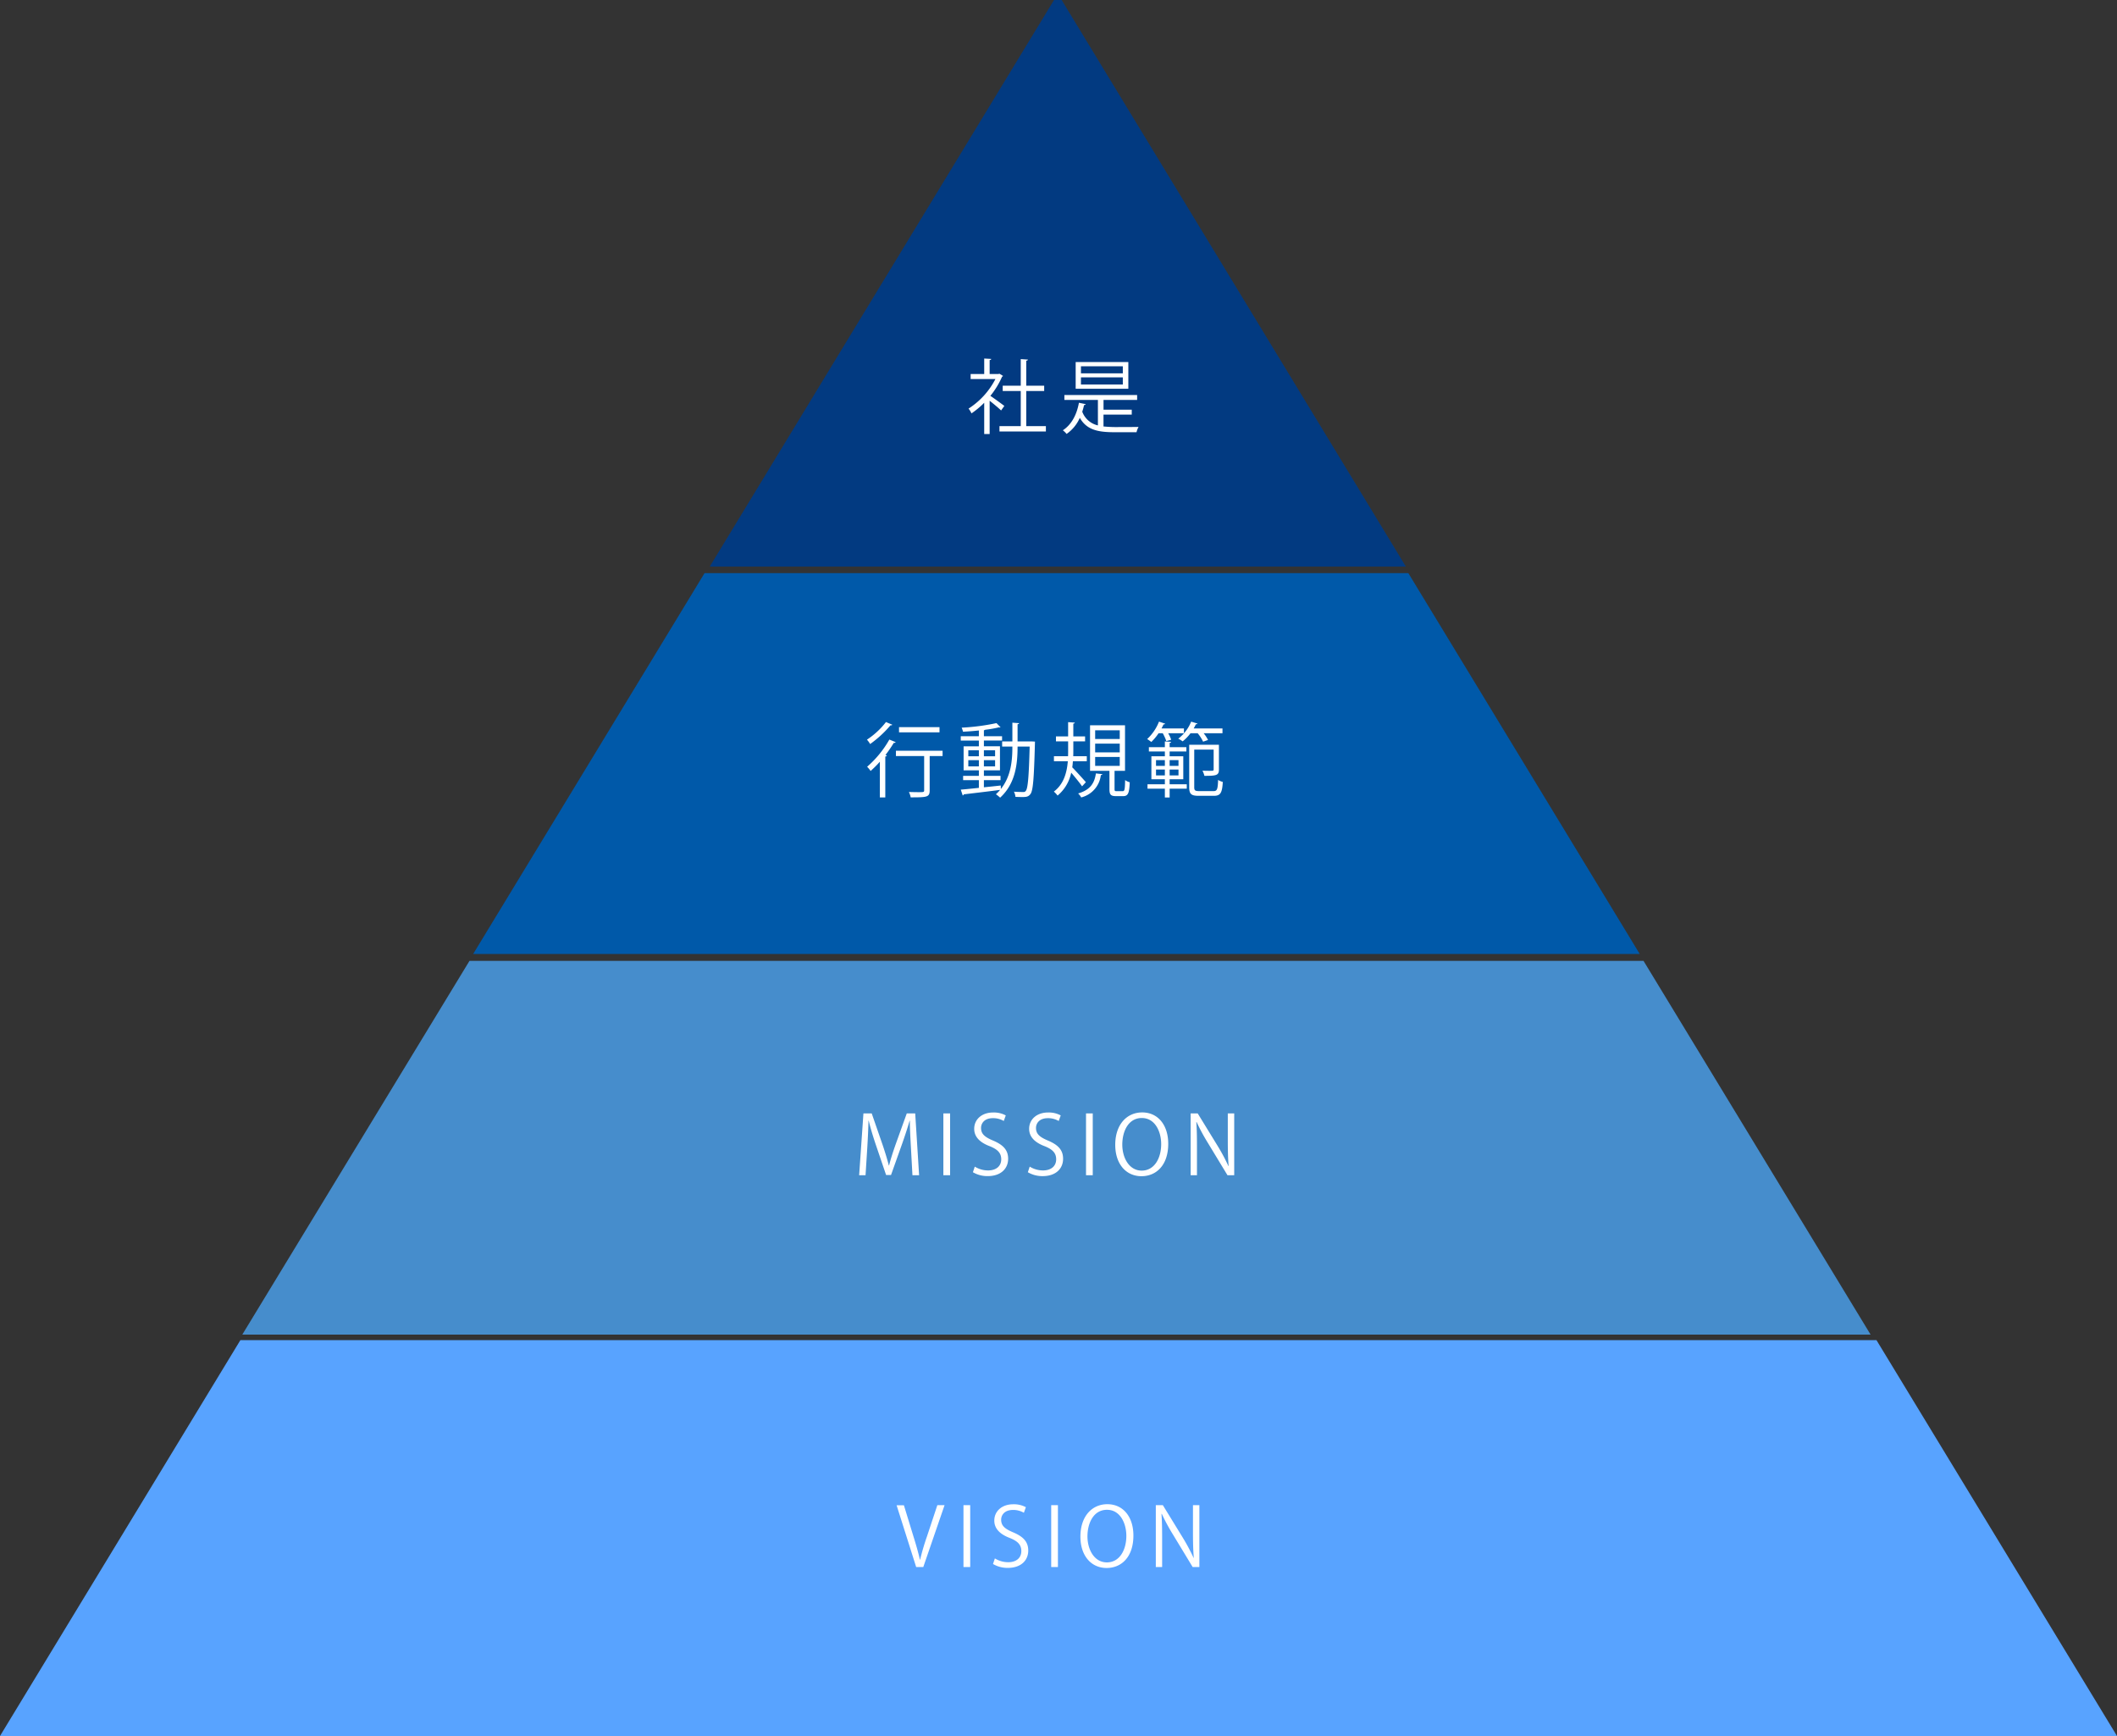 <svg xmlns="http://www.w3.org/2000/svg" width="600" height="492" viewBox="0 0 600 492">
  <rect x="0" y="0" width="600" height="492" fill="#333333" stroke="none"/>
  <g id="philosophy" transform="translate(-597.003 -2304.001)">
    <path id="パス_1403" data-name="パス 1403" d="M4,584.52H604q-34.069-56.1-68.175-112.2H72.136Z" transform="translate(593.003 2211.481)" fill="#58a3ff"/>
    <path id="パス_1404" data-name="パス 1404" d="M89.71,444.928h461.5q-32.178-52.946-64.356-105.919H154.1Q121.891,391.972,89.71,444.928Z" transform="translate(575.96 2237.319)" fill="#468dcc"/>
    <path id="パス_1405" data-name="パス 1405" d="M170.708,311.128h330.63L435.751,203.184H236.291Z" transform="translate(560.399 2263.243)" fill="#0059a9"/>
    <path id="パス_1406" data-name="パス 1406" d="M253.229,162.787h197.3Q401.737,82.5,352.966,2.209H350.8Z" transform="translate(544.93 2301.792)" fill="#023a81"/>
    <path id="VISION" d="M11.661-17.526,8.74-8.717A66.984,66.984,0,0,0,6.785-2.093H6.716c-.46-2.047-1.1-4.255-1.84-6.624L2.185-17.5H.115L5.658,0H7.682l6.026-17.526ZM19.067,0h1.909V-17.526H19.067ZM36.754-16.951a7.12,7.12,0,0,0-3.588-.828c-3.2,0-5.359,1.955-5.359,4.623,0,2.415,1.794,3.956,4.439,4.945,2.277.92,3.22,1.978,3.22,3.7,0,1.886-1.38,3.151-3.726,3.151a7.146,7.146,0,0,1-3.772-1.081L27.439-.851a8.067,8.067,0,0,0,4.186,1.1c3.772,0,5.8-2.139,5.8-4.922,0-2.507-1.449-3.956-4.278-5.152-2.346-.989-3.4-1.863-3.4-3.588,0-1.265.92-2.76,3.358-2.76a5.954,5.954,0,0,1,3.082.8ZM43.93,0h1.909V-17.526H43.93ZM59.846-17.8c-4.393,0-7.636,3.473-7.636,9.177,0,5.474,3.082,8.9,7.429,8.9,4.14,0,7.59-3.036,7.59-9.2C67.229-14.214,64.331-17.8,59.846-17.8Zm-.092,1.587c3.749,0,5.474,3.864,5.474,7.383,0,4-1.909,7.521-5.52,7.521-3.565,0-5.5-3.634-5.5-7.36S55.89-16.215,59.754-16.215Zm26.174-1.311H84.111V-9.89c0,2.76.046,4.853.23,7.291l-.046.023A54.912,54.912,0,0,0,81.236-8.3l-5.658-9.223h-2V0h1.794V-7.728c0-3.036-.023-5.083-.184-7.314l.092-.023A53.928,53.928,0,0,0,78.43-9.223L84.019,0h1.909Z" transform="translate(851.003 2748.107)" fill="#fff"/>
    <path id="MISSION" d="M17.388-17.526H15l-3.2,8.9c-.782,2.254-1.38,4.094-1.817,5.865H9.913c-.46-1.817-1.035-3.68-1.771-5.865l-3.082-8.9H2.714L1.5,0H3.312L3.8-7.705c.161-2.691.3-5.589.345-7.728h.069c.483,2.024,1.15,4.232,2,6.762l2.921,8.6h1.4l3.128-8.786c.851-2.438,1.564-4.6,2.139-6.578h.069c-.023,1.794.161,5.037.3,7.544L16.606,0h1.886ZM25.369,0h1.909V-17.526H25.369ZM43.056-16.951a7.12,7.12,0,0,0-3.588-.828c-3.2,0-5.359,1.955-5.359,4.623,0,2.415,1.794,3.956,4.439,4.945,2.277.92,3.22,1.978,3.22,3.7,0,1.886-1.38,3.151-3.726,3.151A7.146,7.146,0,0,1,34.27-2.438L33.741-.851a8.067,8.067,0,0,0,4.186,1.1c3.772,0,5.8-2.139,5.8-4.922,0-2.507-1.449-3.956-4.278-5.152-2.346-.989-3.4-1.863-3.4-3.588,0-1.265.92-2.76,3.358-2.76a5.954,5.954,0,0,1,3.082.8Zm15.571,0a7.12,7.12,0,0,0-3.588-.828c-3.2,0-5.359,1.955-5.359,4.623,0,2.415,1.794,3.956,4.439,4.945,2.277.92,3.22,1.978,3.22,3.7,0,1.886-1.38,3.151-3.726,3.151a7.146,7.146,0,0,1-3.772-1.081L49.312-.851A8.067,8.067,0,0,0,53.5.253c3.772,0,5.8-2.139,5.8-4.922,0-2.507-1.449-3.956-4.278-5.152-2.346-.989-3.4-1.863-3.4-3.588,0-1.265.92-2.76,3.358-2.76a5.954,5.954,0,0,1,3.082.8ZM65.8,0h1.909V-17.526H65.8ZM81.719-17.8c-4.393,0-7.636,3.473-7.636,9.177,0,5.474,3.082,8.9,7.429,8.9,4.14,0,7.59-3.036,7.59-9.2C89.1-14.214,86.2-17.8,81.719-17.8Zm-.092,1.587c3.749,0,5.474,3.864,5.474,7.383,0,4-1.909,7.521-5.52,7.521-3.565,0-5.5-3.634-5.5-7.36S77.763-16.215,81.627-16.215ZM107.8-17.526h-1.817V-9.89c0,2.76.046,4.853.23,7.291l-.046.023A54.912,54.912,0,0,0,103.109-8.3l-5.658-9.223h-2V0h1.794V-7.728c0-3.036-.023-5.083-.184-7.314l.092-.023A53.928,53.928,0,0,0,100.3-9.223L105.892,0H107.8Z" transform="translate(839.003 2637.072)" fill="#fff"/>
    <path id="社是" d="M9.246-15.111l-.276.092H6.486v-3.956c.3-.046.437-.161.46-.322l-2-.115v4.393H1.1v1.426H8.119A21.848,21.848,0,0,1,.506-5.221a6.107,6.107,0,0,1,.828,1.357A23.662,23.662,0,0,0,4.945-6.877V1.978H6.486v-9.43c1.127.9,2.6,2.116,3.243,2.76l.92-1.288C10.051-6.44,7.8-8.1,6.693-8.832a23.693,23.693,0,0,0,3.312-5.428c.115-.046.253-.138.276-.23Zm7.613,4.9h5.083v-1.495H16.859v-7.084c.322-.046.46-.161.483-.322L15.3-19.251v7.544H10.189v1.495H15.3V-.253H9.269V1.265H22.425V-.253H16.859Zm14.007-8.211v7.567H45.793v-7.567Zm1.495,3.2v-2H44.229v2Zm0,3.174v-2.024H44.229v2.024Zm14.4,8.533v-1.4h-8v-2.76h9.522v-1.4H27.669v1.4h9.5V-.46a6.2,6.2,0,0,1-4.439-3.887,15.809,15.809,0,0,0,.506-1.863c.276-.023.414-.115.46-.276l-1.909-.391C31.165-3.381,29.6-.6,27.232.92A6.445,6.445,0,0,1,28.29,1.955,10.825,10.825,0,0,0,32.039-2.6c1.909,3.312,4.922,4.071,9.729,4.071h6.348a5.6,5.6,0,0,1,.575-1.5C47.909,0,45.218,0,43.4,0a37.144,37.144,0,0,1-4.646-.161V-3.519Z" transform="translate(871.003 2425.024)" fill="#fff"/>
    <path id="行動規範" d="M6.1-19.412A22.047,22.047,0,0,1,.713-14.421a7.726,7.726,0,0,1,.9,1.242,31.55,31.55,0,0,0,5.773-5.313c.276.046.46-.046.506-.161Zm3.7,1.449v1.472H21.275v-1.472ZM5.911,1.955V-9.637c.276-.046.414-.161.46-.3l-.414-.138a35.47,35.47,0,0,0,2.369-3.45.466.466,0,0,0,.529-.184l-1.794-.736a29.338,29.338,0,0,1-6.3,7.7,9.4,9.4,0,0,1,.989,1.2A31.313,31.313,0,0,0,4.37-8.165V1.955ZM8.924-11.27v1.495h8V-.069c0,.529-.161.529-1.656.529C14.559.46,13.616.437,12.6.414a5.888,5.888,0,0,1,.506,1.518c4.646,0,5.382-.046,5.382-1.978V-9.775h3.657V-11.27ZM43.4-13.915v-4.876c.3-.046.414-.138.437-.3l-1.909-.138v5.313h-2.9v1.449h2.9c0,3.772-.322,8.349-3.266,12.029l-.023-.989c-1.587.184-3.22.345-4.784.506V-2.944h4.715V-4.163H33.856V-5.727H38.41v-6.808H33.856v-1.633h5.152v-1.219H33.856v-1.7a.615.615,0,0,0,.368-.138,30.634,30.634,0,0,0,3.91-.69.863.863,0,0,0,.23.023c.092,0,.161,0,.207-.046l-1.15-1.173a60.846,60.846,0,0,1-9.867,1.288,8.5,8.5,0,0,1,.391,1.15c1.426-.069,2.99-.184,4.485-.345v1.633H27.3v1.219H32.43v1.633H28.106v6.808H32.43v1.564H27.968v1.219H32.43V-.759c-1.955.207-3.749.391-5.129.506L27.853,1.4a.5.5,0,0,0,.322-.322c2.507-.3,6.486-.759,10.281-1.265a12.158,12.158,0,0,1-1.2,1.242,8.432,8.432,0,0,1,1.2.966C42.9-2.047,43.4-7.728,43.4-12.466h3.427C46.6-3.749,46.3-.621,45.747.069a.721.721,0,0,1-.69.345c-.506,0-1.518,0-2.691-.092A4.183,4.183,0,0,1,42.8,1.794c.644.023,1.311.046,1.863.046,1.035,0,1.771,0,2.392-.851.736-.989.989-4.232,1.265-14.352a3.561,3.561,0,0,1,.023-.506l-.805-.046ZM32.43-11.408v1.7H29.44v-1.7Zm4.6,1.7H33.856v-1.7H37.03ZM29.44-8.6h2.99v1.748H29.44Zm4.416,1.748V-8.6H37.03v1.748Zm37.03,1.265h2.967v-12.9H63.94v12.9h5.5V-.437c0,1.587.345,2.024,1.886,2.024h2c1.357,0,1.748-.782,1.863-3.933a3.828,3.828,0,0,1-1.311-.621C73.83-.161,73.715.184,73.163.184H71.507c-.529,0-.621-.069-.621-.6Zm1.472-7.705v2.484H65.389v-2.484Zm0-3.772v2.461H65.389v-2.461Zm0,7.544v2.53H65.389v-2.53ZM63.02-8.3V-9.729H59.179c.023-.575.023-1.15.023-1.679v-2.53h3.335v-1.4H59.2v-3.611c.3-.046.414-.161.437-.3l-1.909-.138v4.048H54.28v1.4h3.45v2.553c0,.529,0,1.081-.023,1.656h-4V-8.3h3.933c-.253,3.082-1.081,6.44-3.956,8.6A6.925,6.925,0,0,1,54.74,1.426,11.459,11.459,0,0,0,58.6-5.06c1.058,1.219,2.507,3.013,3.082,3.864l1.081-1.173c-.575-.667-2.944-3.289-3.864-4.209.092-.575.138-1.15.184-1.725ZM65.6-4.853C65.205-2.185,64.1-.207,60.559.828a4.507,4.507,0,0,1,.874,1.127A7.412,7.412,0,0,0,67-4.37c.253-.023.414-.138.437-.276ZM90.367-3.2V-9.706H86.5v-1.357h4.738v-1.219H86.5V-13.5c.276-.023.391-.138.414-.3l-1.771-.115v1.633H80.615v1.219h4.531v1.357H81.328V-3.2h3.818v1.426H80.224V-.529h4.922V1.978H86.5V-.529h4.853V-1.771H86.5V-3.2ZM85.146-8.625v1.633H82.639V-8.625ZM89.01-6.992H86.5V-8.625H89.01ZM82.639-5.957h2.507v1.679H82.639ZM86.5-4.278V-5.957H89.01v1.679ZM86.94-14.4a10.5,10.5,0,0,0-.851-1.84h4.462V-17.6H84.2c.207-.391.391-.759.575-1.15a.482.482,0,0,0,.483-.184l-1.771-.6a13.437,13.437,0,0,1-3.358,4.945,11.735,11.735,0,0,1,1.173.828,15.193,15.193,0,0,0,2.07-2.484h1.173a13.945,13.945,0,0,1,1.012,2.231Zm10.442.069a10.217,10.217,0,0,0-1.242-1.909h5.336V-17.6H93.311a9.408,9.408,0,0,0,.6-1.173q.414,0,.483-.207L92.6-19.527a11.5,11.5,0,0,1-3.657,4.83,8.107,8.107,0,0,1,1.242.759,12.517,12.517,0,0,0,2.231-2.3h2.024a10.9,10.9,0,0,1,1.541,2.392Zm-3.91,2.737h5.5V-5.98c0,.391-.138.391-1.4.391-.483,0-1.081-.023-1.771-.023a5.868,5.868,0,0,1,.552,1.449c3.4,0,4.117-.138,4.117-1.794v-7.015H92.046V-.943c0,1.978.621,2.438,2.691,2.438h4.324c1.886,0,2.323-.9,2.507-3.933a4.266,4.266,0,0,1-1.334-.575C100.142-.391,99.958.161,98.969.161H94.852c-1.15,0-1.38-.207-1.38-1.1Z" transform="translate(842.003 2528.047)" fill="#fff"/>
  </g>
</svg>
